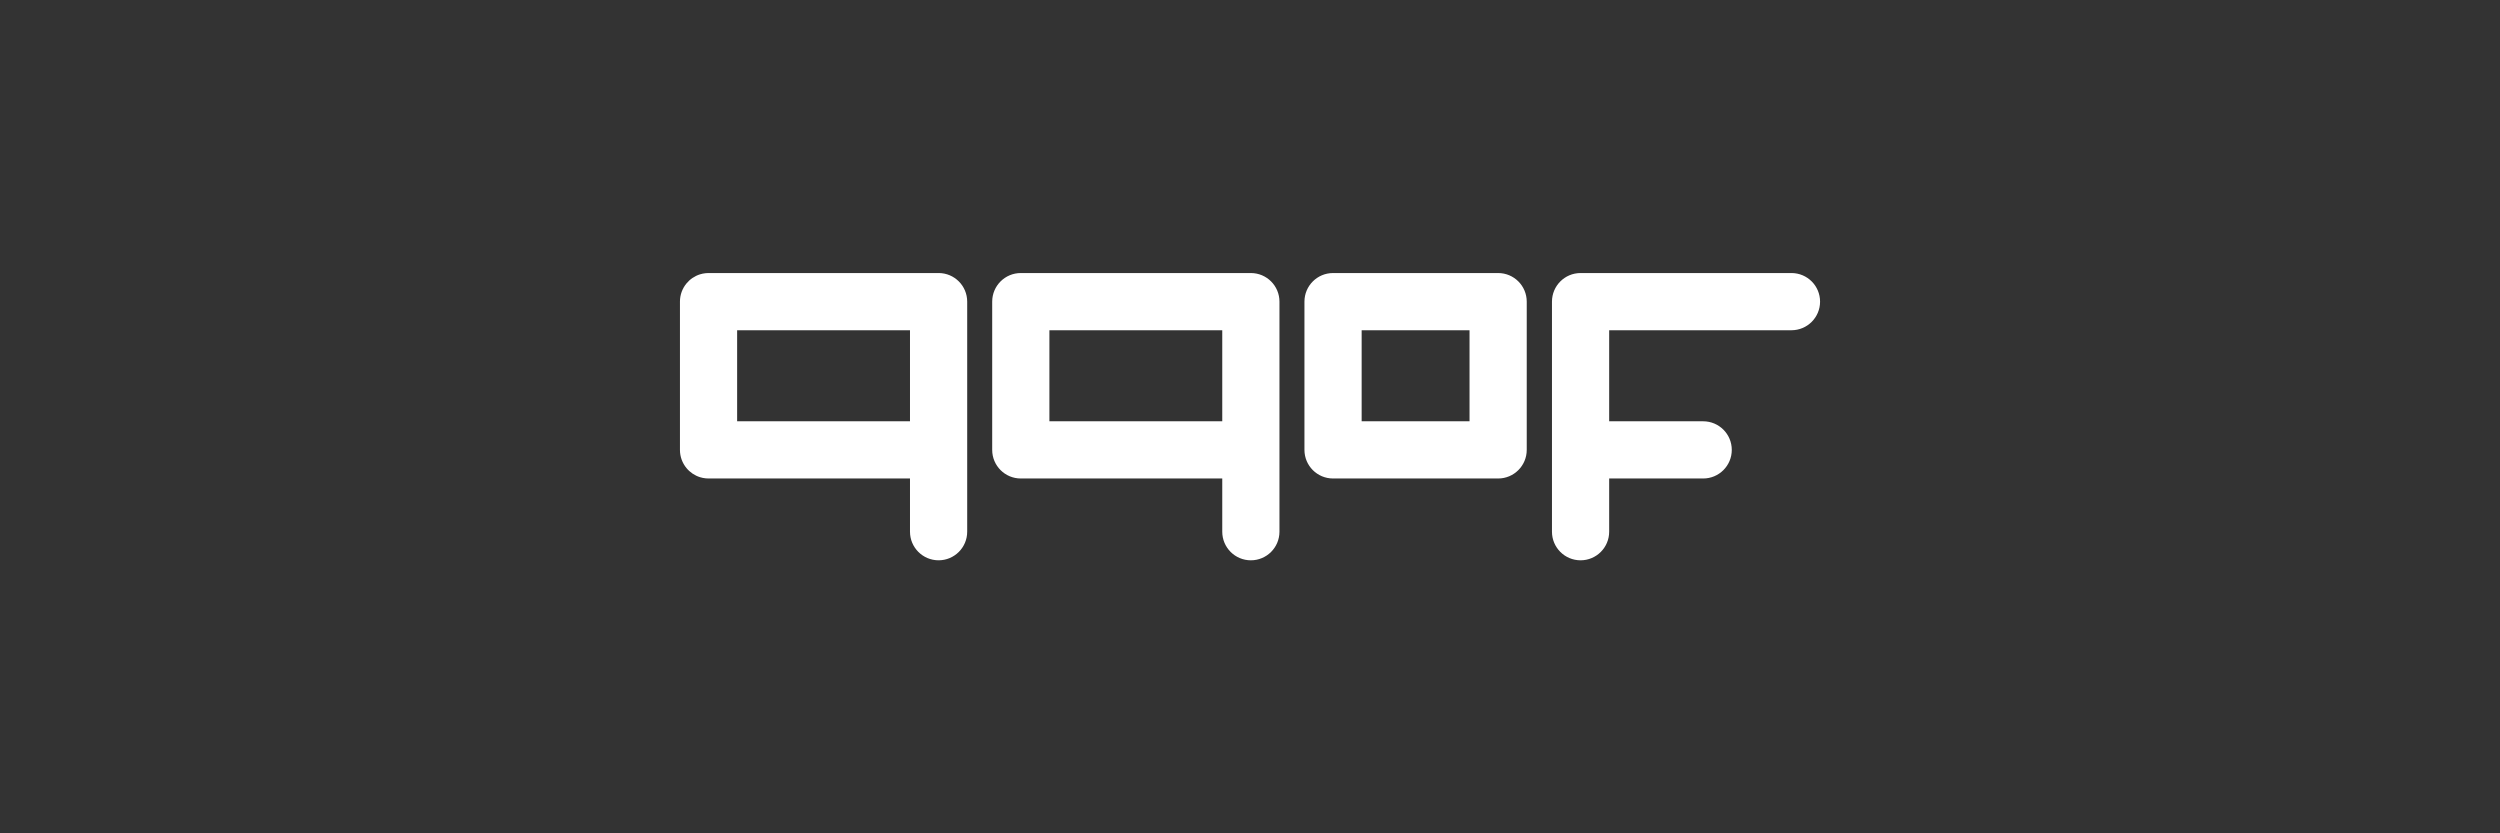 <?xml version="1.0" encoding="UTF-8"?> <svg xmlns="http://www.w3.org/2000/svg" id="a" data-name="Ebene 1" width="63.74mm" height="21.247mm" viewBox="0 0 180.68 60.227"><rect x="0" y="0" width="180.68" height="60.227" fill="#333333" stroke="none"/><defs><style> .b { fill: #fff; } </style></defs><path class="b" d="M67.834,19.733h-16.627c-.071,0-.142.004-.211.011-.139.014-.274.042-.403.082-.194.06-.376.149-.541.26-.165.111-.313.246-.439.399-.295.357-.472.815-.472,1.315h0v10.714c0,.499.177.958.472,1.315.126.153.274.288.439.399.165.111.347.2.541.26.129.04.264.068.403.082.069.007.14.011.211.011h14.56v3.846c0,1.142.925,2.067,2.067,2.067s2.067-.925,2.067-2.067v-16.627h0c0-1.142-.925-2.067-2.067-2.067ZM53.274,30.447v-6.58h12.493v6.58h-12.493ZM90.402,19.733h-16.627c-1.142,0-2.067.925-2.067,2.067h0v10.714c0,1.142.925,2.067,2.067,2.067h14.56v3.846c0,1.142.925,2.067,2.067,2.067s2.067-.925,2.067-2.067v-16.627h0c0-1.142-.925-2.067-2.067-2.067ZM75.842,30.447v-6.58h12.493v6.58h-12.493ZM131.54,21.8h0c0,1.142-.925,2.067-2.067,2.067h-13.175v6.58h6.794c1.142,0,2.067.925,2.067,2.067s-.925,2.067-2.067,2.067h-6.794v3.846c0,1.142-.925,2.067-2.067,2.067s-2.067-.925-2.067-2.067v-16.627h0c0-1.142.925-2.067,2.067-2.067h15.242c1.142,0,2.067.925,2.067,2.067ZM108.273,19.733h-11.931c-1.142,0-2.067.925-2.067,2.067h0v10.714c0,1.142.925,2.067,2.067,2.067h11.931c1.142,0,2.067-.925,2.067-2.067v-10.714h0c0-1.142-.925-2.067-2.067-2.067ZM106.206,23.867v6.58h-7.797v-6.58h7.797Z"></path></svg> 